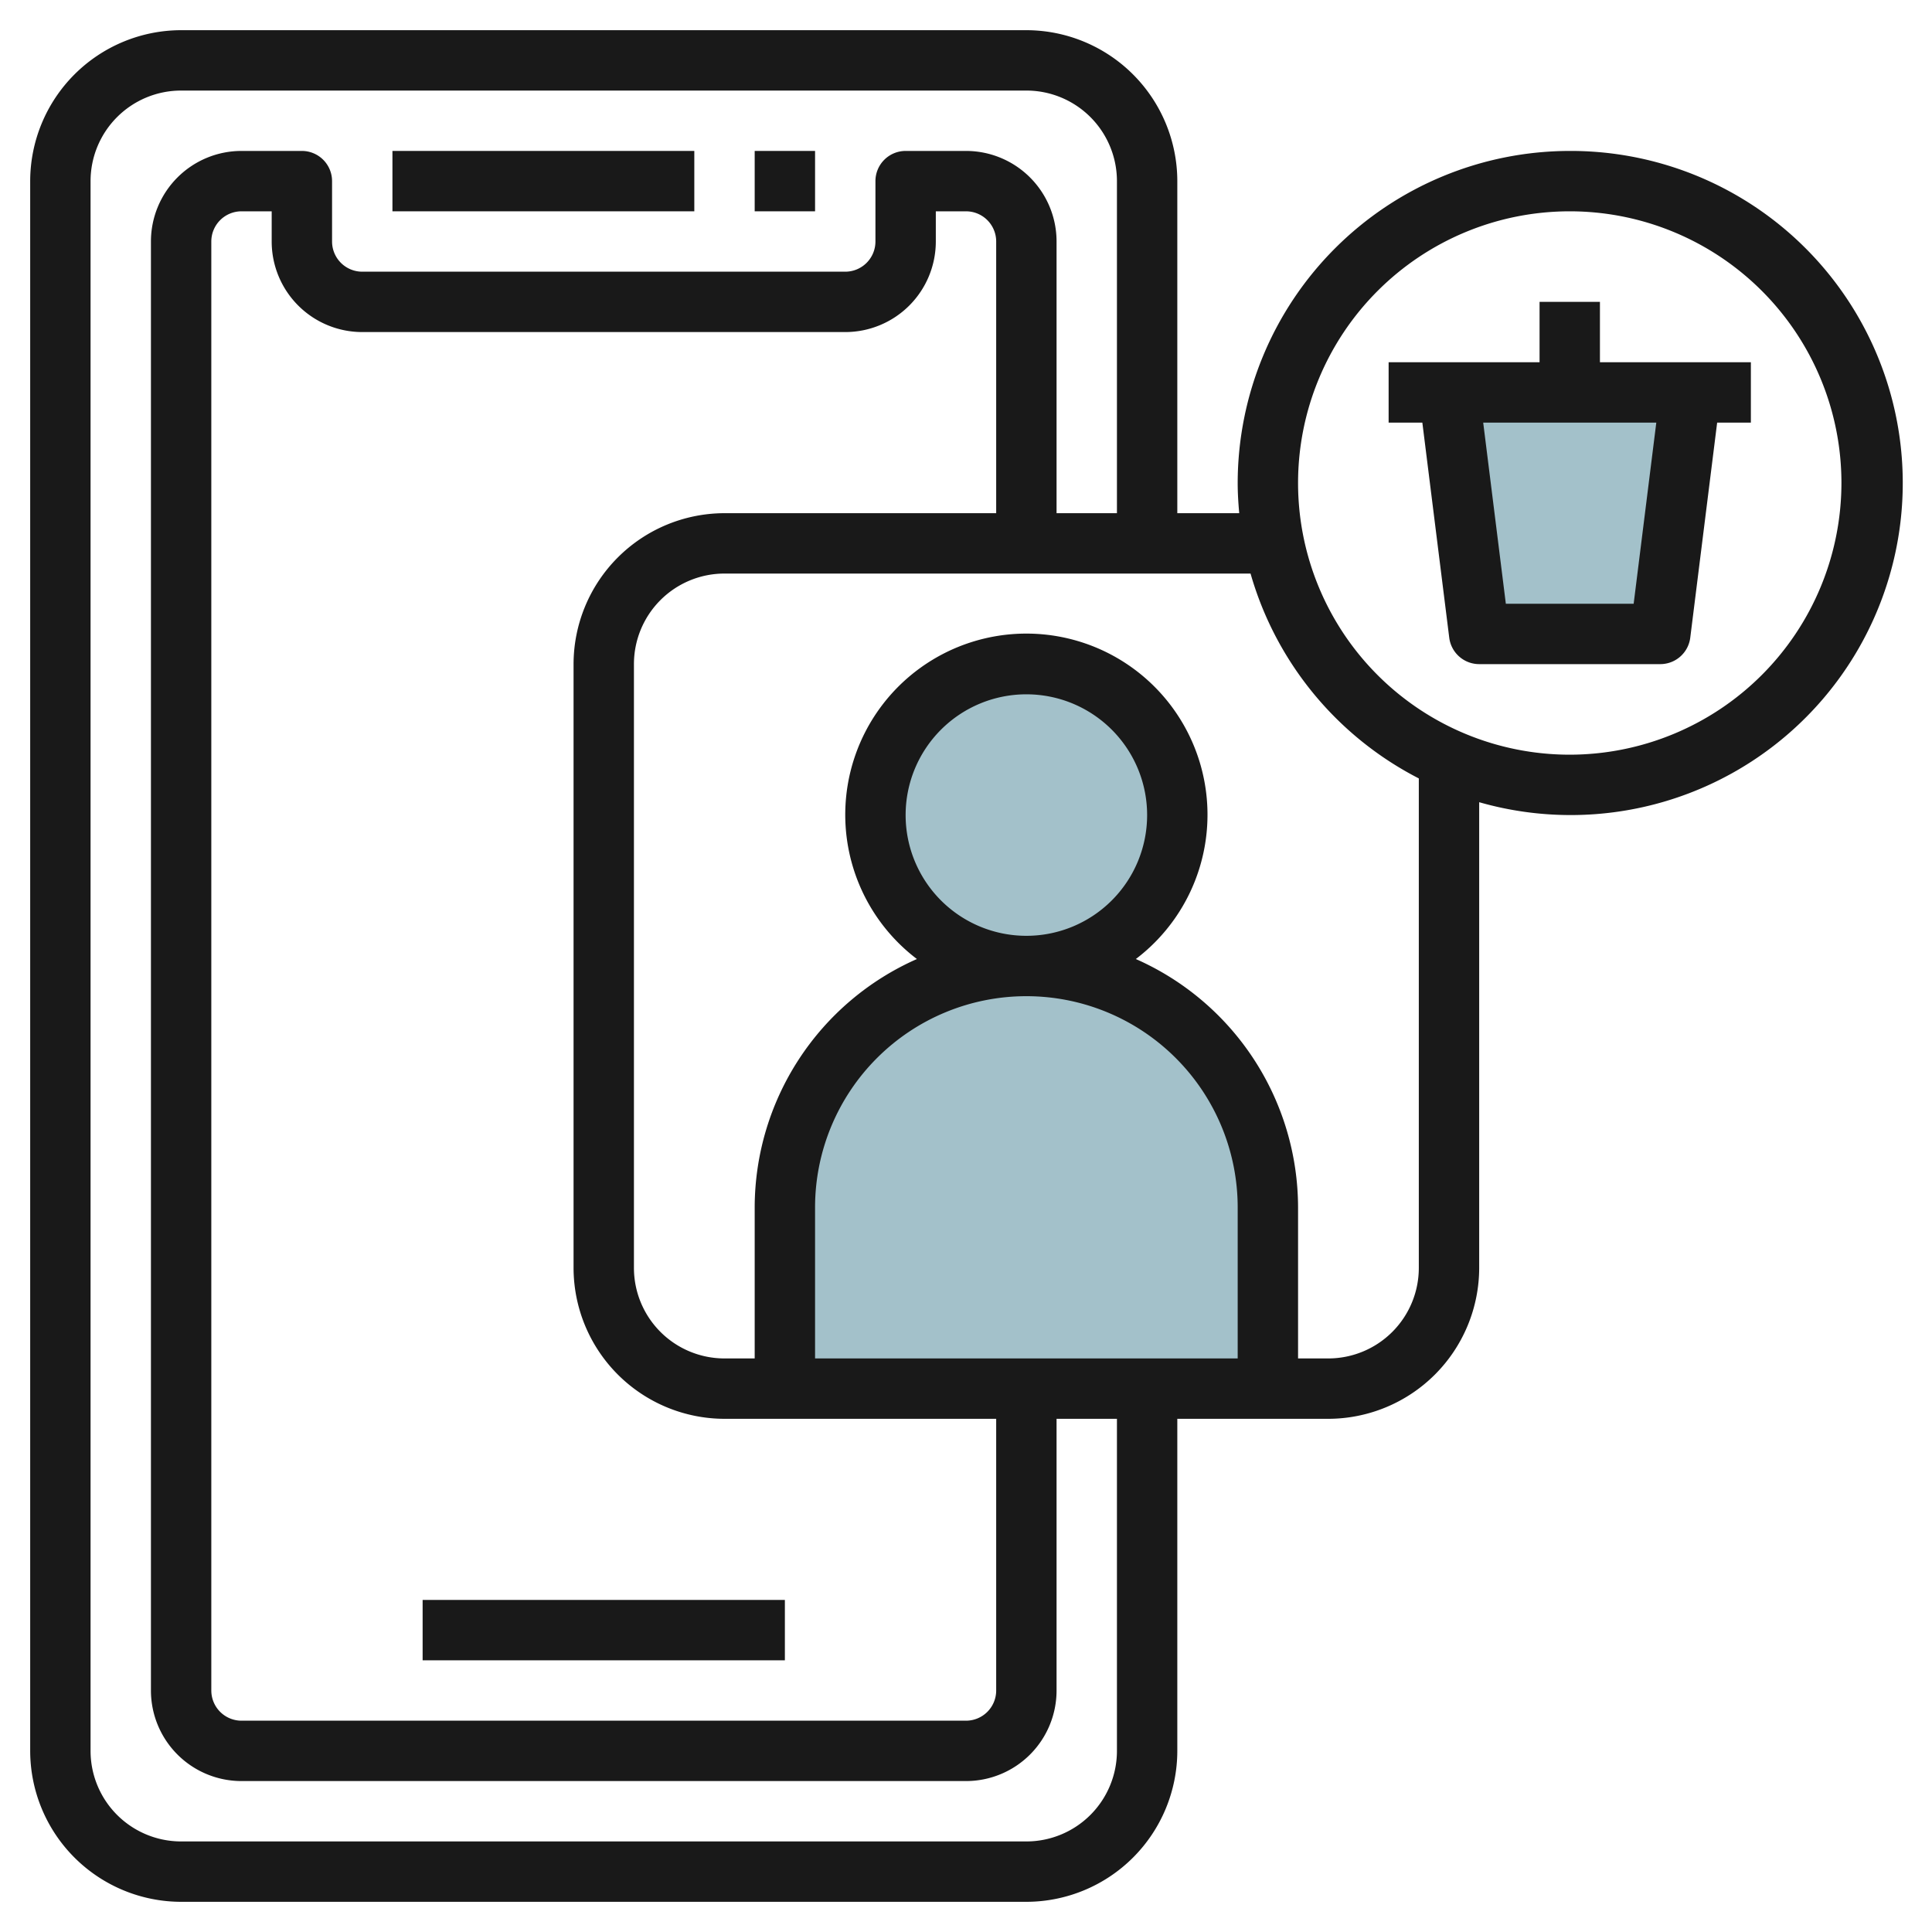 <svg id="Layer_3" height="512" viewBox="0 0 64 64" width="512" xmlns="http://www.w3.org/2000/svg" data-name="Layer 3"><circle cx="34" cy="27" fill="#a3c1ca" r="5"/><path d="m26 46v-6a8 8 0 0 1 8-8 8 8 0 0 1 8 8v6" fill="#a3c1ca"/><path d="m48 13 1 8h6l1-8" fill="#a3c1ca"/><g fill="#191919"><path d="m13 5h10v2h-10z"/><path d="m25 5h2v2h-2z"/><path d="m14 53h12v2h-12z"/><path d="m52 5a11.013 11.013 0 0 0 -11 11c0 .338.021.67.051 1h-2.051v-11a5.006 5.006 0 0 0 -5-5h-28a5.006 5.006 0 0 0 -5 5v52a5.006 5.006 0 0 0 5 5h28a5.006 5.006 0 0 0 5-5v-11h5a5.006 5.006 0 0 0 5-5v-15.426a11 11 0 1 0 3-21.574zm-15 53a3 3 0 0 1 -3 3h-28a3 3 0 0 1 -3-3v-52a3 3 0 0 1 3-3h28a3 3 0 0 1 3 3v11h-2v-9a3 3 0 0 0 -3-3h-2a1 1 0 0 0 -1 1v2a1 1 0 0 1 -1 1h-16a1 1 0 0 1 -1-1v-2a1 1 0 0 0 -1-1h-2a3 3 0 0 0 -3 3v48a3 3 0 0 0 3 3h24a3 3 0 0 0 3-3v-9h2zm-13-11h9v9a1 1 0 0 1 -1 1h-24a1 1 0 0 1 -1-1v-48a1 1 0 0 1 1-1h1v1a3 3 0 0 0 3 3h16a3 3 0 0 0 3-3v-1h1a1 1 0 0 1 1 1v9h-9a5.006 5.006 0 0 0 -5 5v20a5.006 5.006 0 0 0 5 5zm6-20a4 4 0 1 1 4 4 4 4 0 0 1 -4-4zm11 18h-14v-5a7 7 0 0 1 14 0zm6-3a3 3 0 0 1 -3 3h-1v-5a9.01 9.01 0 0 0 -5.374-8.231 6 6 0 1 0 -7.252 0 9.01 9.01 0 0 0 -5.374 8.231v5h-1a3 3 0 0 1 -3-3v-20a3 3 0 0 1 3-3h17.426a11.039 11.039 0 0 0 5.574 6.786zm5-17a9 9 0 1 1 9-9 9.01 9.01 0 0 1 -9 9z"/><path d="m53 10h-2v2h-5v2h1.117l.891 7.124a1 1 0 0 0 .992.876h6a1 1 0 0 0 .992-.876l.891-7.124h1.117v-2h-5zm1.117 10h-4.234l-.75-6h5.734z"/></g></svg>